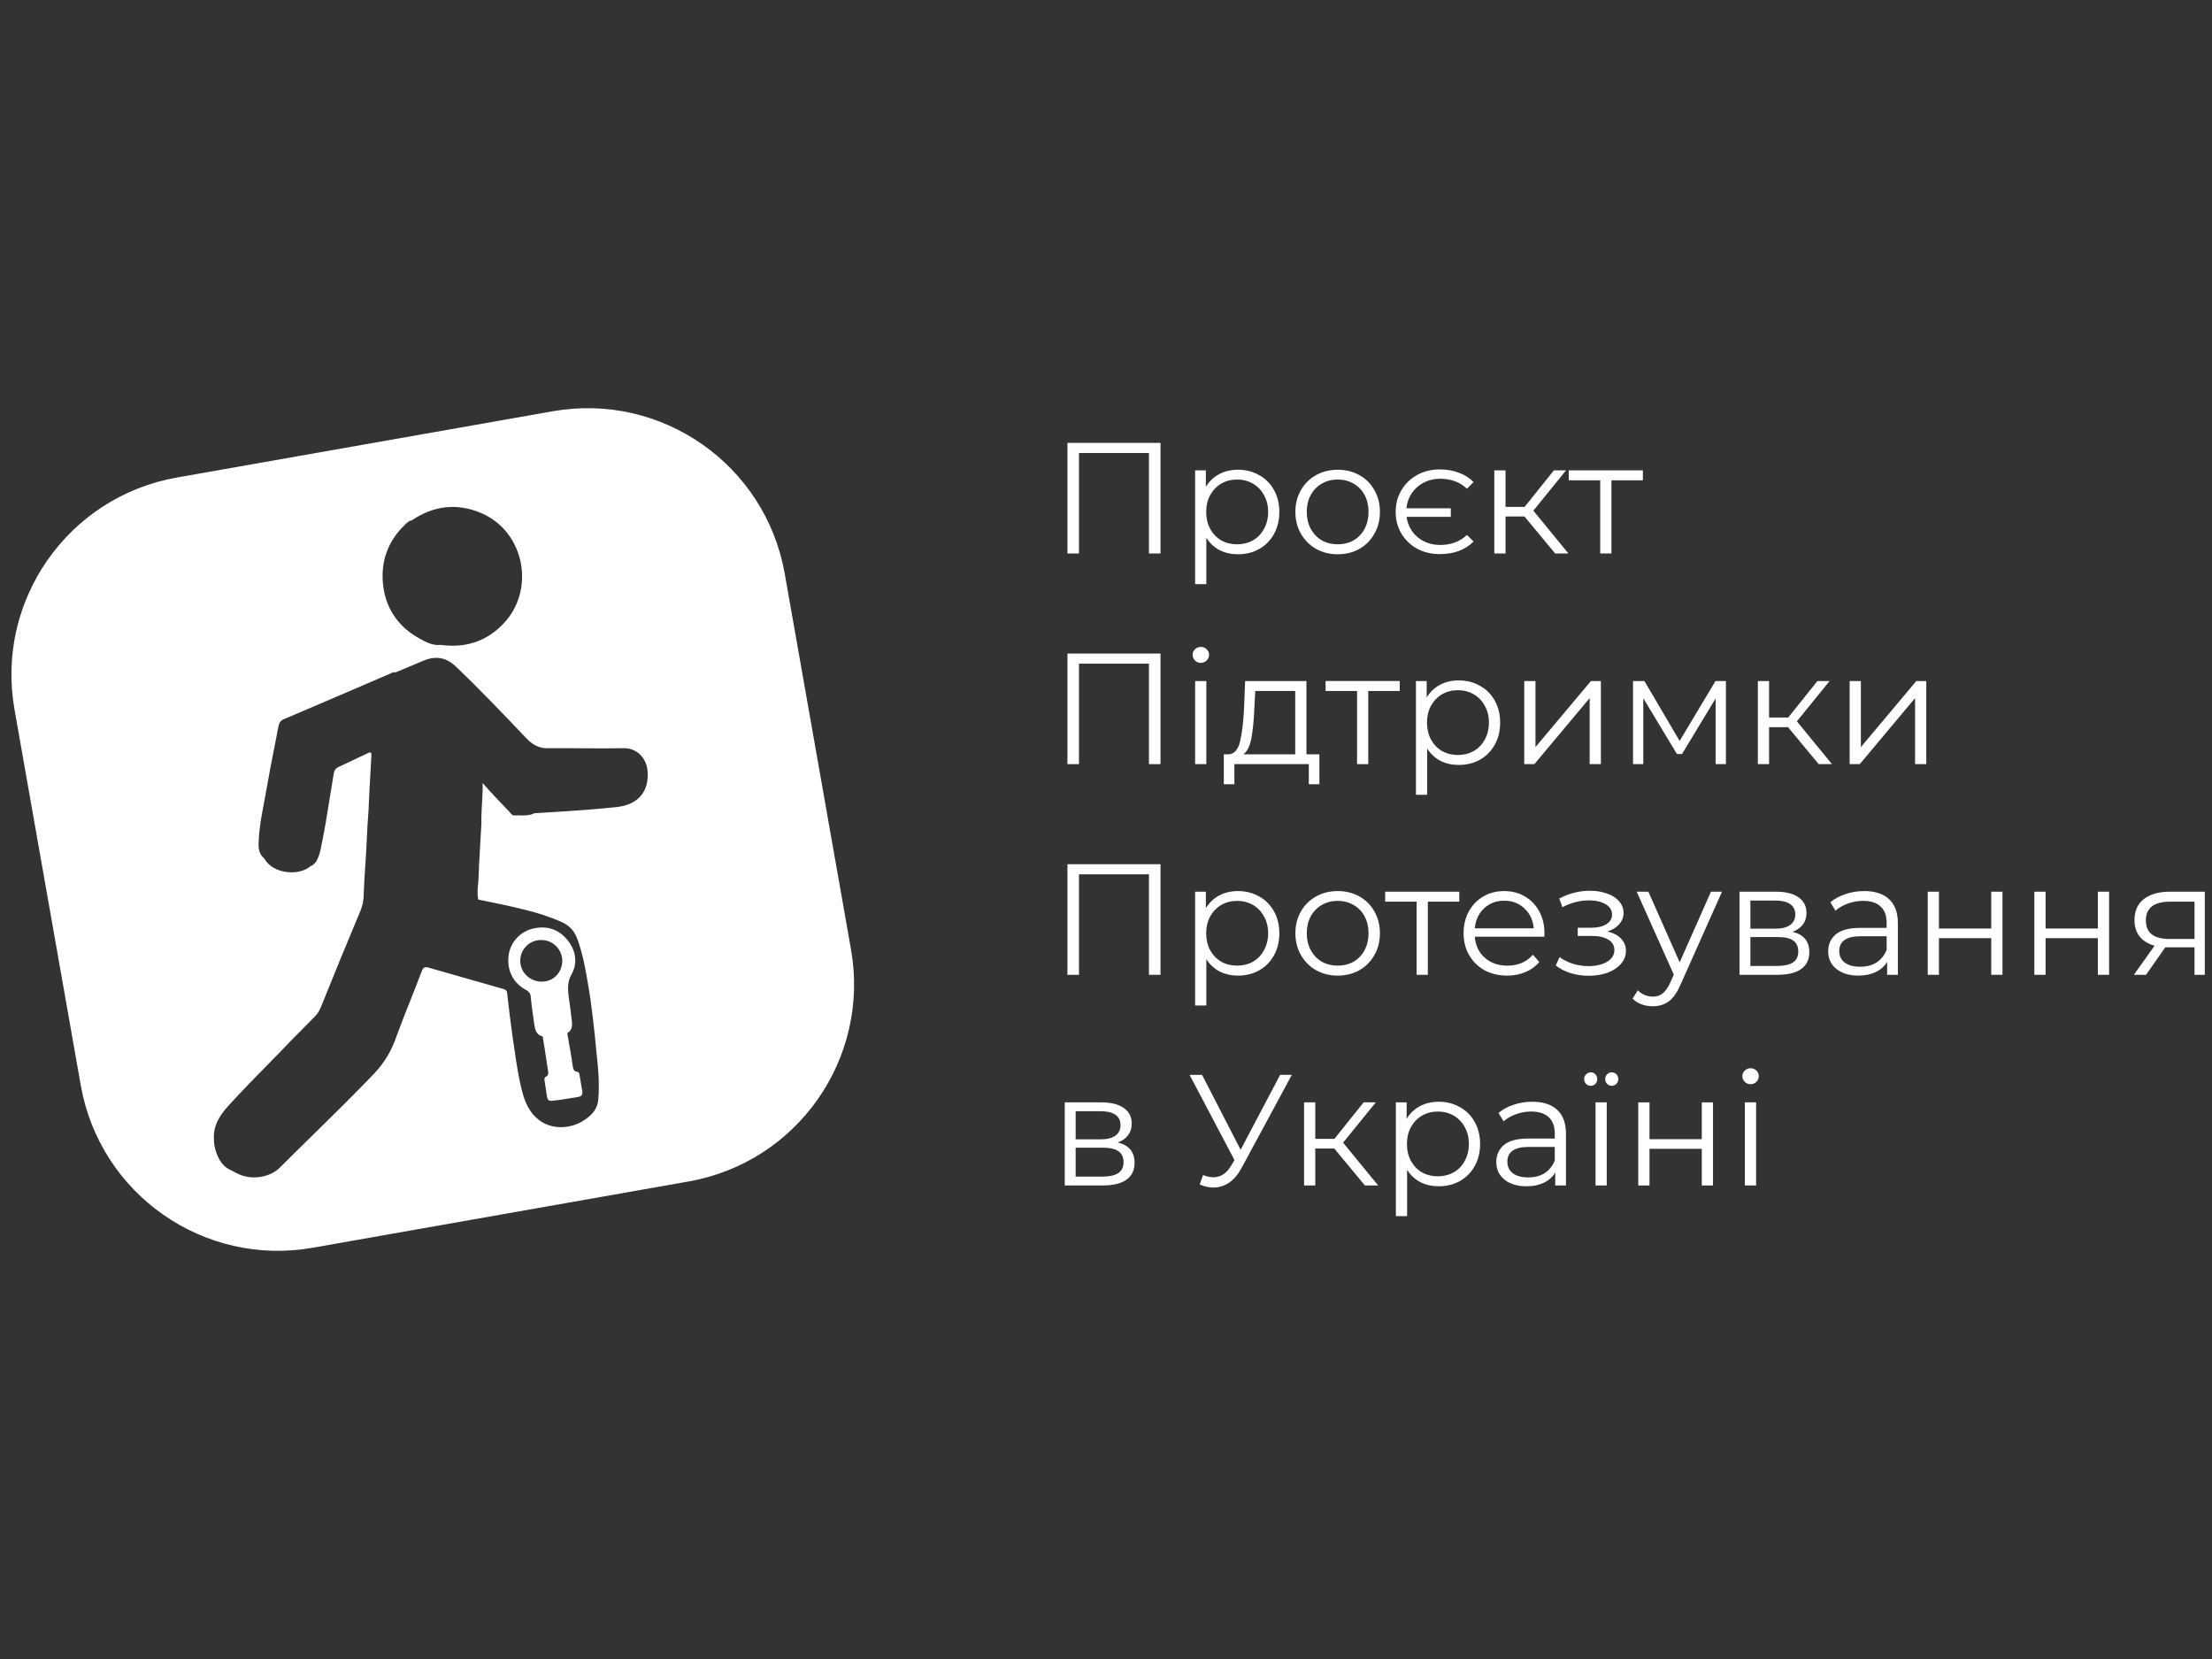 <svg xmlns="http://www.w3.org/2000/svg" width="168" height="126" viewBox="0 0 168 126" fill="none"><rect x="0" y="0" width="168" height="126" fill="#333333" stroke="none"/><g clip-path="url(#clip0_1295_7533)"><path fill-rule="evenodd" clip-rule="evenodd" d="M40.578 77.809C40.638 78.204 40.73 78.6 41.216 78.722C41.328 79.372 41.424 80.006 41.515 80.612L41.516 80.617C41.548 80.83 41.58 81.04 41.611 81.246C41.614 81.264 41.617 81.282 41.62 81.301C41.65 81.495 41.679 81.682 41.429 81.793C41.338 81.854 41.338 82.006 41.368 82.128C41.398 82.295 41.421 82.462 41.444 82.629C41.467 82.797 41.49 82.964 41.52 83.131C41.581 83.587 41.642 83.648 42.098 83.587C42.493 83.548 42.876 83.483 43.262 83.417C43.47 83.381 43.679 83.346 43.892 83.314C44.166 83.283 44.257 83.131 44.227 82.888C44.196 82.675 44.158 82.47 44.12 82.265C44.082 82.059 44.044 81.854 44.014 81.641C44.014 81.519 43.953 81.428 43.831 81.398C43.558 81.367 43.527 81.154 43.497 80.942C43.391 80.203 43.263 79.487 43.132 78.754L43.131 78.753C43.115 78.663 43.099 78.573 43.083 78.482C43.086 78.477 43.089 78.472 43.092 78.467C43.095 78.461 43.098 78.455 43.102 78.448C43.436 78.265 43.467 77.931 43.436 77.596C43.382 77.029 43.304 76.486 43.223 75.924C43.213 75.853 43.203 75.782 43.193 75.711L43.191 75.697C43.131 75.124 43.074 74.581 43.406 74.008C43.892 73.126 43.74 72.153 43.071 71.362C42.402 70.571 41.551 70.297 40.547 70.51C39.513 70.723 38.753 71.575 38.631 72.548C38.479 73.673 38.966 74.677 39.969 75.194C40.152 75.315 40.273 75.407 40.304 75.65C40.343 76.126 40.409 76.589 40.475 77.056C40.51 77.305 40.546 77.555 40.578 77.809ZM42.706 72.943C42.676 72.061 41.977 71.392 41.094 71.392C40.213 71.392 39.513 72.092 39.513 72.974C39.513 73.856 40.243 74.555 41.155 74.555C42.037 74.555 42.706 73.856 42.706 72.943Z" fill="white"></path><path fill-rule="evenodd" clip-rule="evenodd" d="M13.435 36.267C5.165 37.726 -0.358 45.612 1.101 53.883L6.135 82.432C7.593 90.702 15.48 96.225 23.75 94.766L52.299 89.732C60.57 88.274 66.092 80.388 64.634 72.117L59.6 43.568C58.141 35.298 50.255 29.775 41.984 31.234L13.435 36.267ZM36.563 38.973C34.708 38.183 32.944 38.395 31.271 39.521C31.059 39.551 30.907 39.703 30.755 39.855C29.416 41.133 28.869 42.744 29.112 44.569C29.356 46.333 30.329 47.671 31.91 48.523C32.397 48.796 32.883 49.04 33.461 48.979C35.286 49.222 36.867 48.766 38.175 47.428C40.699 44.873 39.878 40.403 36.563 38.973ZM20.08 65.219C20.78 66.435 22.787 66.526 23.608 65.766C23.73 65.746 23.797 65.671 23.865 65.597C23.898 65.56 23.932 65.523 23.973 65.492C24.247 65.067 24.338 64.611 24.429 64.124C24.669 62.963 24.857 61.789 25.044 60.618C25.141 60.011 25.237 59.405 25.341 58.802C25.372 58.559 25.463 58.376 25.706 58.254C26.056 58.087 26.413 57.92 26.771 57.753L26.771 57.752C27.128 57.585 27.485 57.418 27.835 57.251C28.17 57.068 28.23 57.099 28.2 57.494C28.17 57.95 28.147 58.414 28.124 58.878C28.101 59.342 28.078 59.805 28.048 60.262C28.033 60.49 28.025 60.71 28.018 60.931L28.018 60.931C28.01 61.151 28.002 61.372 27.987 61.6C27.926 62.315 27.892 63.017 27.858 63.723L27.858 63.725C27.841 64.069 27.825 64.414 27.805 64.763C27.785 65.117 27.761 65.472 27.737 65.826L27.737 65.827C27.69 66.537 27.642 67.246 27.622 67.956C27.622 68.442 27.501 68.929 27.288 69.385C26.315 71.696 25.372 74.008 24.429 76.349C24.307 76.653 24.186 76.927 23.942 77.171C23.579 77.546 23.215 77.913 22.853 78.277L22.851 78.279C22.306 78.828 21.765 79.372 21.236 79.938C20.976 80.204 20.717 80.468 20.457 80.732C19.411 81.798 18.373 82.856 17.373 83.952C16.704 84.682 16.187 85.473 16.248 86.507C16.248 86.872 16.309 87.206 16.431 87.541C16.644 88.149 16.978 88.666 17.617 88.909C17.662 88.94 17.708 88.963 17.754 88.986C17.799 89.008 17.845 89.031 17.89 89.061C19.168 89.761 20.567 89.335 21.205 88.727C22.058 87.874 22.916 87.033 23.771 86.194L23.772 86.193L23.773 86.192L23.773 86.192C25.265 84.728 26.751 83.27 28.2 81.763C28.991 80.972 29.599 80.09 29.994 79.026C30.369 77.992 30.775 76.968 31.181 75.942C31.468 75.219 31.755 74.494 32.032 73.764C32.123 73.491 32.275 73.4 32.549 73.491L38.297 75.133C38.418 75.194 38.479 75.224 38.51 75.376C38.631 76.501 38.783 77.657 38.935 78.782C38.984 79.098 39.03 79.415 39.076 79.733L39.076 79.734L39.077 79.734C39.23 80.795 39.385 81.866 39.665 82.918C39.878 83.74 40.213 84.5 40.912 85.047C42.037 85.929 43.771 85.747 44.866 84.682C45.231 84.348 45.413 83.922 45.444 83.435C45.535 82.31 45.444 81.215 45.322 80.121C45.139 78.235 44.957 76.38 44.622 74.525C44.44 73.43 44.227 72.335 43.832 71.271C43.619 70.723 43.254 70.297 42.706 70.054C42.19 69.811 41.672 69.628 41.125 69.446C39.763 69.027 38.379 68.743 36.991 68.459C36.768 68.413 36.544 68.367 36.32 68.321C36.259 67.986 36.259 67.682 36.29 67.347C36.342 66.948 36.354 66.539 36.367 66.131C36.376 65.825 36.385 65.519 36.411 65.219C36.442 64.778 36.465 64.329 36.487 63.881C36.51 63.432 36.533 62.983 36.563 62.542C36.548 62.023 36.579 61.503 36.609 60.988C36.64 60.477 36.67 59.97 36.654 59.471C37.293 60.201 37.993 60.931 38.692 61.661C38.783 61.782 38.905 61.934 39.057 61.934C39.207 61.925 39.357 61.927 39.506 61.929C39.84 61.934 40.171 61.939 40.486 61.813C40.578 61.752 40.669 61.752 40.791 61.752L40.907 61.745C42.877 61.625 44.874 61.504 46.843 61.296C48.454 61.113 49.306 60.14 49.184 58.559C49.093 57.555 48.363 56.795 47.329 56.825C46.377 56.845 45.439 56.839 44.496 56.832L44.496 56.832C44.023 56.828 43.549 56.825 43.071 56.825H41.642C40.973 56.855 40.456 56.582 39.969 56.065L39.926 56.019C38.177 54.179 36.457 52.37 34.617 50.621C33.857 49.891 33.035 49.8 32.123 50.195C31.774 50.347 31.424 50.492 31.074 50.636L31.074 50.636C30.724 50.781 30.375 50.925 30.025 51.077C29.916 51.023 29.831 51.066 29.727 51.12C29.715 51.126 29.703 51.132 29.69 51.138C27.014 52.294 24.307 53.449 21.601 54.605C21.327 54.696 21.205 54.879 21.145 55.183C21.037 55.751 20.927 56.315 20.816 56.878L20.816 56.879L20.816 56.879C20.612 57.914 20.409 58.944 20.232 59.988C20.175 60.322 20.111 60.657 20.048 60.991C19.874 61.906 19.699 62.824 19.654 63.759C19.624 64.246 19.594 64.732 19.989 65.127L20.08 65.219Z" fill="white"></path><path d="M88.139 33.636V42.036H87.263V34.404H81.947V42.036H81.071V33.636H88.139Z" fill="white"></path><path d="M94.022 35.676C94.614 35.676 95.15 35.812 95.629 36.084C96.109 36.348 96.486 36.724 96.757 37.212C97.029 37.7 97.165 38.256 97.165 38.88C97.165 39.512 97.029 40.072 96.757 40.56C96.486 41.048 96.109 41.428 95.629 41.7C95.157 41.964 94.621 42.096 94.022 42.096C93.51 42.096 93.046 41.992 92.629 41.784C92.222 41.568 91.885 41.256 91.621 40.848V44.364H90.769V35.724H91.585V36.972C91.841 36.556 92.177 36.236 92.594 36.012C93.017 35.788 93.493 35.676 94.022 35.676ZM93.962 41.34C94.401 41.34 94.802 41.24 95.162 41.04C95.522 40.832 95.802 40.54 96.001 40.164C96.21 39.788 96.314 39.36 96.314 38.88C96.314 38.4 96.21 37.976 96.001 37.608C95.802 37.232 95.522 36.94 95.162 36.732C94.802 36.524 94.401 36.42 93.962 36.42C93.513 36.42 93.109 36.524 92.749 36.732C92.397 36.94 92.118 37.232 91.909 37.608C91.71 37.976 91.609 38.4 91.609 38.88C91.609 39.36 91.71 39.788 91.909 40.164C92.118 40.54 92.397 40.832 92.749 41.04C93.109 41.24 93.513 41.34 93.962 41.34Z" fill="white"></path><path d="M101.6 42.096C100.992 42.096 100.444 41.96 99.956 41.688C99.468 41.408 99.084 41.024 98.804 40.536C98.524 40.048 98.384 39.496 98.384 38.88C98.384 38.264 98.524 37.712 98.804 37.224C99.084 36.736 99.468 36.356 99.956 36.084C100.444 35.812 100.992 35.676 101.6 35.676C102.208 35.676 102.756 35.812 103.244 36.084C103.732 36.356 104.112 36.736 104.384 37.224C104.664 37.712 104.804 38.264 104.804 38.88C104.804 39.496 104.664 40.048 104.384 40.536C104.112 41.024 103.732 41.408 103.244 41.688C102.756 41.96 102.208 42.096 101.6 42.096ZM101.6 41.34C102.048 41.34 102.448 41.24 102.8 41.04C103.16 40.832 103.44 40.54 103.64 40.164C103.84 39.788 103.94 39.36 103.94 38.88C103.94 38.4 103.84 37.972 103.64 37.596C103.44 37.22 103.16 36.932 102.8 36.732C102.448 36.524 102.048 36.42 101.6 36.42C101.152 36.42 100.748 36.524 100.388 36.732C100.036 36.932 99.756 37.22 99.548 37.596C99.348 37.972 99.248 38.4 99.248 38.88C99.248 39.36 99.348 39.788 99.548 40.164C99.756 40.54 100.036 40.832 100.388 41.04C100.748 41.24 101.152 41.34 101.6 41.34Z" fill="white"></path><path d="M109.349 42.084C108.717 42.084 108.145 41.948 107.633 41.676C107.129 41.396 106.729 41.012 106.433 40.524C106.145 40.036 106.001 39.488 106.001 38.88C106.001 38.272 106.145 37.724 106.433 37.236C106.729 36.74 107.129 36.352 107.633 36.072C108.145 35.792 108.717 35.652 109.349 35.652C109.877 35.652 110.361 35.736 110.801 35.904C111.241 36.064 111.613 36.3 111.917 36.612L111.413 37.116C110.877 36.612 110.201 36.36 109.385 36.36C108.929 36.36 108.513 36.456 108.137 36.648C107.769 36.84 107.465 37.108 107.225 37.452C106.993 37.796 106.857 38.18 106.817 38.604H110.189V39.252H106.829C106.917 39.884 107.197 40.4 107.669 40.8C108.141 41.192 108.713 41.388 109.385 41.388C110.201 41.388 110.877 41.136 111.413 40.632L111.917 41.124C111.613 41.436 111.241 41.676 110.801 41.844C110.361 42.004 109.877 42.084 109.349 42.084Z" fill="white"></path><path d="M115.784 39.228H114.344V42.036H113.492V35.724H114.344V38.496H115.796L118.016 35.724H118.94L116.456 38.784L119.12 42.036H118.112L115.784 39.228Z" fill="white"></path><path d="M124.776 36.48H122.388V42.036H121.536V36.48H119.148V35.724H124.776V36.48Z" fill="white"></path><path d="M88.139 49.636V58.036H87.263V50.404H81.947V58.036H81.071V49.636H88.139Z" fill="white"></path><path d="M90.769 51.724H91.621V58.036H90.769V51.724ZM91.201 50.344C91.025 50.344 90.877 50.284 90.757 50.164C90.638 50.044 90.578 49.9 90.578 49.732C90.578 49.572 90.638 49.432 90.757 49.312C90.877 49.192 91.025 49.132 91.201 49.132C91.377 49.132 91.525 49.192 91.645 49.312C91.766 49.424 91.826 49.56 91.826 49.72C91.826 49.896 91.766 50.044 91.645 50.164C91.525 50.284 91.377 50.344 91.201 50.344Z" fill="white"></path><path d="M100.207 57.292V59.56H99.403V58.036H93.751V59.56H92.947V57.292H93.307C93.731 57.268 94.019 56.956 94.171 56.356C94.323 55.756 94.427 54.916 94.483 53.836L94.567 51.724H99.223V57.292H100.207ZM95.263 53.884C95.223 54.78 95.147 55.52 95.035 56.104C94.923 56.68 94.723 57.076 94.435 57.292H98.371V52.48H95.335L95.263 53.884Z" fill="white"></path><path d="M106.307 52.48H103.919V58.036H103.067V52.48H100.679V51.724H106.307V52.48Z" fill="white"></path><path d="M110.791 51.676C111.383 51.676 111.919 51.812 112.399 52.084C112.879 52.348 113.255 52.724 113.527 53.212C113.799 53.7 113.935 54.256 113.935 54.88C113.935 55.512 113.799 56.072 113.527 56.56C113.255 57.048 112.879 57.428 112.399 57.7C111.927 57.964 111.391 58.096 110.791 58.096C110.279 58.096 109.815 57.992 109.399 57.784C108.991 57.568 108.655 57.256 108.391 56.848V60.364H107.539V51.724H108.355V52.972C108.611 52.556 108.947 52.236 109.363 52.012C109.787 51.788 110.263 51.676 110.791 51.676ZM110.731 57.34C111.171 57.34 111.571 57.24 111.931 57.04C112.291 56.832 112.571 56.54 112.771 56.164C112.979 55.788 113.083 55.36 113.083 54.88C113.083 54.4 112.979 53.976 112.771 53.608C112.571 53.232 112.291 52.94 111.931 52.732C111.571 52.524 111.171 52.42 110.731 52.42C110.283 52.42 109.879 52.524 109.519 52.732C109.167 52.94 108.887 53.232 108.679 53.608C108.479 53.976 108.379 54.4 108.379 54.88C108.379 55.36 108.479 55.788 108.679 56.164C108.887 56.54 109.167 56.832 109.519 57.04C109.879 57.24 110.283 57.34 110.731 57.34Z" fill="white"></path><path d="M115.766 51.724H116.618V56.74L120.83 51.724H121.586V58.036H120.734V53.02L116.534 58.036H115.766V51.724Z" fill="white"></path><path d="M131.083 51.724V58.036H130.303V53.044L127.747 57.268H127.363L124.807 53.032V58.036H124.027V51.724H124.891L127.567 56.272L130.291 51.724H131.083Z" fill="white"></path><path d="M135.8 55.228H134.36V58.036H133.508V51.724H134.36V54.496H135.812L138.032 51.724H138.956L136.472 54.784L139.136 58.036H138.128L135.8 55.228Z" fill="white"></path><path d="M140.48 51.724H141.332V56.74L145.544 51.724H146.3V58.036H145.448V53.02L141.248 58.036H140.48V51.724Z" fill="white"></path><path d="M88.139 65.636V74.036H87.263V66.404H81.947V74.036H81.071V65.636H88.139Z" fill="white"></path><path d="M94.022 67.676C94.614 67.676 95.15 67.812 95.629 68.084C96.109 68.348 96.486 68.724 96.757 69.212C97.029 69.7 97.165 70.256 97.165 70.88C97.165 71.512 97.029 72.072 96.757 72.56C96.486 73.048 96.109 73.428 95.629 73.7C95.157 73.964 94.621 74.096 94.022 74.096C93.51 74.096 93.046 73.992 92.629 73.784C92.222 73.568 91.885 73.256 91.621 72.848V76.364H90.769V67.724H91.585V68.972C91.841 68.556 92.177 68.236 92.594 68.012C93.017 67.788 93.493 67.676 94.022 67.676ZM93.962 73.34C94.401 73.34 94.802 73.24 95.162 73.04C95.522 72.832 95.802 72.54 96.001 72.164C96.21 71.788 96.314 71.36 96.314 70.88C96.314 70.4 96.21 69.976 96.001 69.608C95.802 69.232 95.522 68.94 95.162 68.732C94.802 68.524 94.401 68.42 93.962 68.42C93.513 68.42 93.109 68.524 92.749 68.732C92.397 68.94 92.118 69.232 91.909 69.608C91.71 69.976 91.609 70.4 91.609 70.88C91.609 71.36 91.71 71.788 91.909 72.164C92.118 72.54 92.397 72.832 92.749 73.04C93.109 73.24 93.513 73.34 93.962 73.34Z" fill="white"></path><path d="M101.6 74.096C100.992 74.096 100.444 73.96 99.956 73.688C99.468 73.408 99.084 73.024 98.804 72.536C98.524 72.048 98.384 71.496 98.384 70.88C98.384 70.264 98.524 69.712 98.804 69.224C99.084 68.736 99.468 68.356 99.956 68.084C100.444 67.812 100.992 67.676 101.6 67.676C102.208 67.676 102.756 67.812 103.244 68.084C103.732 68.356 104.112 68.736 104.384 69.224C104.664 69.712 104.804 70.264 104.804 70.88C104.804 71.496 104.664 72.048 104.384 72.536C104.112 73.024 103.732 73.408 103.244 73.688C102.756 73.96 102.208 74.096 101.6 74.096ZM101.6 73.34C102.048 73.34 102.448 73.24 102.8 73.04C103.16 72.832 103.44 72.54 103.64 72.164C103.84 71.788 103.94 71.36 103.94 70.88C103.94 70.4 103.84 69.972 103.64 69.596C103.44 69.22 103.16 68.932 102.8 68.732C102.448 68.524 102.048 68.42 101.6 68.42C101.152 68.42 100.748 68.524 100.388 68.732C100.036 68.932 99.756 69.22 99.548 69.596C99.348 69.972 99.248 70.4 99.248 70.88C99.248 71.36 99.348 71.788 99.548 72.164C99.756 72.54 100.036 72.832 100.388 73.04C100.748 73.24 101.152 73.34 101.6 73.34Z" fill="white"></path><path d="M110.831 68.48H108.443V74.036H107.591V68.48H105.203V67.724H110.831V68.48Z" fill="white"></path><path d="M117.29 71.144H112.01C112.058 71.8 112.31 72.332 112.766 72.74C113.222 73.14 113.798 73.34 114.494 73.34C114.886 73.34 115.246 73.272 115.574 73.136C115.902 72.992 116.186 72.784 116.426 72.512L116.906 73.064C116.626 73.4 116.274 73.656 115.85 73.832C115.434 74.008 114.974 74.096 114.47 74.096C113.822 74.096 113.246 73.96 112.742 73.688C112.246 73.408 111.858 73.024 111.578 72.536C111.298 72.048 111.158 71.496 111.158 70.88C111.158 70.264 111.29 69.712 111.554 69.224C111.826 68.736 112.194 68.356 112.658 68.084C113.13 67.812 113.658 67.676 114.242 67.676C114.826 67.676 115.35 67.812 115.814 68.084C116.278 68.356 116.642 68.736 116.906 69.224C117.17 69.704 117.302 70.256 117.302 70.88L117.29 71.144ZM114.242 68.408C113.634 68.408 113.122 68.604 112.706 68.996C112.298 69.38 112.066 69.884 112.01 70.508H116.486C116.43 69.884 116.194 69.38 115.778 68.996C115.37 68.604 114.858 68.408 114.242 68.408Z" fill="white"></path><path d="M122.084 70.748C122.532 70.852 122.876 71.032 123.116 71.288C123.364 71.544 123.488 71.856 123.488 72.224C123.488 72.592 123.36 72.92 123.104 73.208C122.856 73.496 122.516 73.72 122.084 73.88C121.652 74.032 121.176 74.108 120.656 74.108C120.2 74.108 119.752 74.044 119.312 73.916C118.872 73.78 118.488 73.584 118.16 73.328L118.448 72.692C118.736 72.908 119.072 73.076 119.456 73.196C119.84 73.316 120.228 73.376 120.62 73.376C121.204 73.376 121.68 73.268 122.048 73.052C122.424 72.828 122.612 72.528 122.612 72.152C122.612 71.816 122.46 71.556 122.156 71.372C121.852 71.18 121.436 71.084 120.908 71.084H119.828V70.46H120.86C121.332 70.46 121.712 70.372 122 70.196C122.288 70.012 122.432 69.768 122.432 69.464C122.432 69.128 122.268 68.864 121.94 68.672C121.62 68.48 121.2 68.384 120.68 68.384C120 68.384 119.328 68.556 118.664 68.9L118.424 68.24C119.176 67.848 119.956 67.652 120.764 67.652C121.244 67.652 121.676 67.724 122.06 67.868C122.452 68.004 122.756 68.2 122.972 68.456C123.196 68.712 123.308 69.008 123.308 69.344C123.308 69.664 123.196 69.948 122.972 70.196C122.756 70.444 122.46 70.628 122.084 70.748Z" fill="white"></path><path d="M130.786 67.724L127.63 74.792C127.374 75.384 127.078 75.804 126.742 76.052C126.406 76.3 126.002 76.424 125.53 76.424C125.226 76.424 124.942 76.376 124.678 76.28C124.414 76.184 124.186 76.04 123.994 75.848L124.39 75.212C124.71 75.532 125.094 75.692 125.542 75.692C125.83 75.692 126.074 75.612 126.274 75.452C126.482 75.292 126.674 75.02 126.85 74.636L127.126 74.024L124.306 67.724H125.194L127.57 73.088L129.946 67.724H130.786Z" fill="white"></path><path d="M136.133 70.772C136.989 70.972 137.417 71.488 137.417 72.32C137.417 72.872 137.213 73.296 136.805 73.592C136.397 73.888 135.789 74.036 134.981 74.036H132.113V67.724H134.897C135.617 67.724 136.181 67.864 136.589 68.144C136.997 68.424 137.201 68.824 137.201 69.344C137.201 69.688 137.105 69.984 136.913 70.232C136.729 70.472 136.469 70.652 136.133 70.772ZM132.941 70.532H134.837C135.325 70.532 135.697 70.44 135.953 70.256C136.217 70.072 136.349 69.804 136.349 69.452C136.349 69.1 136.217 68.836 135.953 68.66C135.697 68.484 135.325 68.396 134.837 68.396H132.941V70.532ZM134.945 73.364C135.489 73.364 135.897 73.276 136.169 73.1C136.441 72.924 136.577 72.648 136.577 72.272C136.577 71.896 136.453 71.62 136.205 71.444C135.957 71.26 135.565 71.168 135.029 71.168H132.941V73.364H134.945Z" fill="white"></path><path d="M141.586 67.676C142.41 67.676 143.042 67.884 143.482 68.3C143.922 68.708 144.142 69.316 144.142 70.124V74.036H143.326V73.052C143.134 73.38 142.85 73.636 142.474 73.82C142.106 74.004 141.666 74.096 141.154 74.096C140.45 74.096 139.89 73.928 139.474 73.592C139.058 73.256 138.85 72.812 138.85 72.26C138.85 71.724 139.042 71.292 139.426 70.964C139.818 70.636 140.438 70.472 141.286 70.472H143.29V70.088C143.29 69.544 143.138 69.132 142.834 68.852C142.53 68.564 142.086 68.42 141.502 68.42C141.102 68.42 140.718 68.488 140.35 68.624C139.982 68.752 139.666 68.932 139.402 69.164L139.018 68.528C139.338 68.256 139.722 68.048 140.17 67.904C140.618 67.752 141.09 67.676 141.586 67.676ZM141.286 73.424C141.766 73.424 142.178 73.316 142.522 73.1C142.866 72.876 143.122 72.556 143.29 72.14V71.108H141.31C140.23 71.108 139.69 71.484 139.69 72.236C139.69 72.604 139.83 72.896 140.11 73.112C140.39 73.32 140.782 73.424 141.286 73.424Z" fill="white"></path><path d="M146.41 67.724H147.262V70.52H151.234V67.724H152.086V74.036H151.234V71.252H147.262V74.036H146.41V67.724Z" fill="white"></path><path d="M154.508 67.724H155.36V70.52H159.332V67.724H160.184V74.036H159.332V71.252H155.36V74.036H154.508V67.724Z" fill="white"></path><path d="M167.453 67.724V74.036H166.673V71.948H164.453L162.989 74.036H162.065L163.637 71.828C163.149 71.692 162.773 71.46 162.509 71.132C162.245 70.804 162.113 70.388 162.113 69.884C162.113 69.18 162.353 68.644 162.833 68.276C163.313 67.908 163.969 67.724 164.801 67.724H167.453ZM162.977 69.908C162.977 70.844 163.573 71.312 164.765 71.312H166.673V68.48H164.825C163.593 68.48 162.977 68.956 162.977 69.908Z" fill="white"></path><path d="M84.887 86.772C85.743 86.972 86.171 87.488 86.171 88.32C86.171 88.872 85.967 89.296 85.559 89.592C85.151 89.888 84.543 90.036 83.735 90.036H80.867V83.724H83.651C84.371 83.724 84.935 83.864 85.343 84.144C85.751 84.424 85.955 84.824 85.955 85.344C85.955 85.688 85.859 85.984 85.667 86.232C85.483 86.472 85.223 86.652 84.887 86.772ZM81.695 86.532H83.591C84.079 86.532 84.451 86.44 84.707 86.256C84.971 86.072 85.103 85.804 85.103 85.452C85.103 85.1 84.971 84.836 84.707 84.66C84.451 84.484 84.079 84.396 83.591 84.396H81.695V86.532ZM83.699 89.364C84.243 89.364 84.651 89.276 84.923 89.1C85.195 88.924 85.331 88.648 85.331 88.272C85.331 87.896 85.207 87.62 84.959 87.444C84.711 87.26 84.319 87.168 83.783 87.168H81.695V89.364H83.699Z" fill="white"></path><path d="M98.113 81.636L94.297 88.704C94.025 89.208 93.705 89.584 93.337 89.832C92.977 90.072 92.581 90.192 92.149 90.192C91.829 90.192 91.485 90.116 91.117 89.964L91.369 89.244C91.657 89.356 91.921 89.412 92.161 89.412C92.713 89.412 93.165 89.112 93.517 88.512L93.757 88.104L90.349 81.636H91.297L94.225 87.324L97.225 81.636H98.113Z" fill="white"></path><path d="M101.335 87.228H99.895V90.036H99.043V83.724H99.895V86.496H101.347L103.567 83.724H104.491L102.007 86.784L104.671 90.036H103.663L101.335 87.228Z" fill="white"></path><path d="M109.268 83.676C109.86 83.676 110.396 83.812 110.876 84.084C111.356 84.348 111.732 84.724 112.004 85.212C112.276 85.7 112.412 86.256 112.412 86.88C112.412 87.512 112.276 88.072 112.004 88.56C111.732 89.048 111.356 89.428 110.876 89.7C110.404 89.964 109.868 90.096 109.268 90.096C108.756 90.096 108.292 89.992 107.876 89.784C107.468 89.568 107.132 89.256 106.868 88.848V92.364H106.016V83.724H106.832V84.972C107.088 84.556 107.424 84.236 107.84 84.012C108.264 83.788 108.74 83.676 109.268 83.676ZM109.208 89.34C109.648 89.34 110.048 89.24 110.408 89.04C110.768 88.832 111.048 88.54 111.248 88.164C111.456 87.788 111.56 87.36 111.56 86.88C111.56 86.4 111.456 85.976 111.248 85.608C111.048 85.232 110.768 84.94 110.408 84.732C110.048 84.524 109.648 84.42 109.208 84.42C108.76 84.42 108.356 84.524 107.996 84.732C107.644 84.94 107.364 85.232 107.156 85.608C106.956 85.976 106.856 86.4 106.856 86.88C106.856 87.36 106.956 87.788 107.156 88.164C107.364 88.54 107.644 88.832 107.996 89.04C108.356 89.24 108.76 89.34 109.208 89.34Z" fill="white"></path><path d="M116.379 83.676C117.203 83.676 117.835 83.884 118.275 84.3C118.715 84.708 118.935 85.316 118.935 86.124V90.036H118.119V89.052C117.927 89.38 117.643 89.636 117.267 89.82C116.899 90.004 116.459 90.096 115.947 90.096C115.243 90.096 114.683 89.928 114.267 89.592C113.851 89.256 113.643 88.812 113.643 88.26C113.643 87.724 113.835 87.292 114.219 86.964C114.611 86.636 115.231 86.472 116.079 86.472H118.083V86.088C118.083 85.544 117.931 85.132 117.627 84.852C117.323 84.564 116.879 84.42 116.295 84.42C115.895 84.42 115.511 84.488 115.143 84.624C114.775 84.752 114.459 84.932 114.195 85.164L113.811 84.528C114.131 84.256 114.515 84.048 114.963 83.904C115.411 83.752 115.883 83.676 116.379 83.676ZM116.079 89.424C116.559 89.424 116.971 89.316 117.315 89.1C117.659 88.876 117.915 88.556 118.083 88.14V87.108H116.103C115.023 87.108 114.483 87.484 114.483 88.236C114.483 88.604 114.623 88.896 114.903 89.112C115.183 89.32 115.575 89.424 116.079 89.424Z" fill="white"></path><path d="M121.179 83.724H122.031V90.036H121.179V83.724ZM120.819 82.464C120.675 82.464 120.555 82.416 120.459 82.32C120.363 82.216 120.315 82.092 120.315 81.948C120.315 81.812 120.363 81.696 120.459 81.6C120.555 81.496 120.675 81.444 120.819 81.444C120.955 81.444 121.071 81.492 121.167 81.588C121.263 81.684 121.311 81.804 121.311 81.948C121.311 82.1 121.263 82.224 121.167 82.32C121.071 82.416 120.955 82.464 120.819 82.464ZM122.403 82.464C122.267 82.464 122.151 82.416 122.055 82.32C121.959 82.216 121.911 82.092 121.911 81.948C121.911 81.812 121.959 81.696 122.055 81.6C122.151 81.496 122.267 81.444 122.403 81.444C122.547 81.444 122.667 81.492 122.763 81.588C122.859 81.684 122.907 81.804 122.907 81.948C122.907 82.1 122.859 82.224 122.763 82.32C122.667 82.416 122.547 82.464 122.403 82.464Z" fill="white"></path><path d="M124.426 83.724H125.278V86.52H129.25V83.724H130.102V90.036H129.25V87.252H125.278V90.036H124.426V83.724Z" fill="white"></path><path d="M132.523 83.724H133.375V90.036H132.523V83.724ZM132.955 82.344C132.779 82.344 132.631 82.284 132.511 82.164C132.391 82.044 132.331 81.9 132.331 81.732C132.331 81.572 132.391 81.432 132.511 81.312C132.631 81.192 132.779 81.132 132.955 81.132C133.131 81.132 133.279 81.192 133.399 81.312C133.519 81.424 133.579 81.56 133.579 81.72C133.579 81.896 133.519 82.044 133.399 82.164C133.279 82.284 133.131 82.344 132.955 82.344Z" fill="white"></path></g><defs><clipPath id="clip0_1295_7533"><rect width="166.586" height="126" fill="white" transform="translate(0.867)"></rect></clipPath></defs></svg>